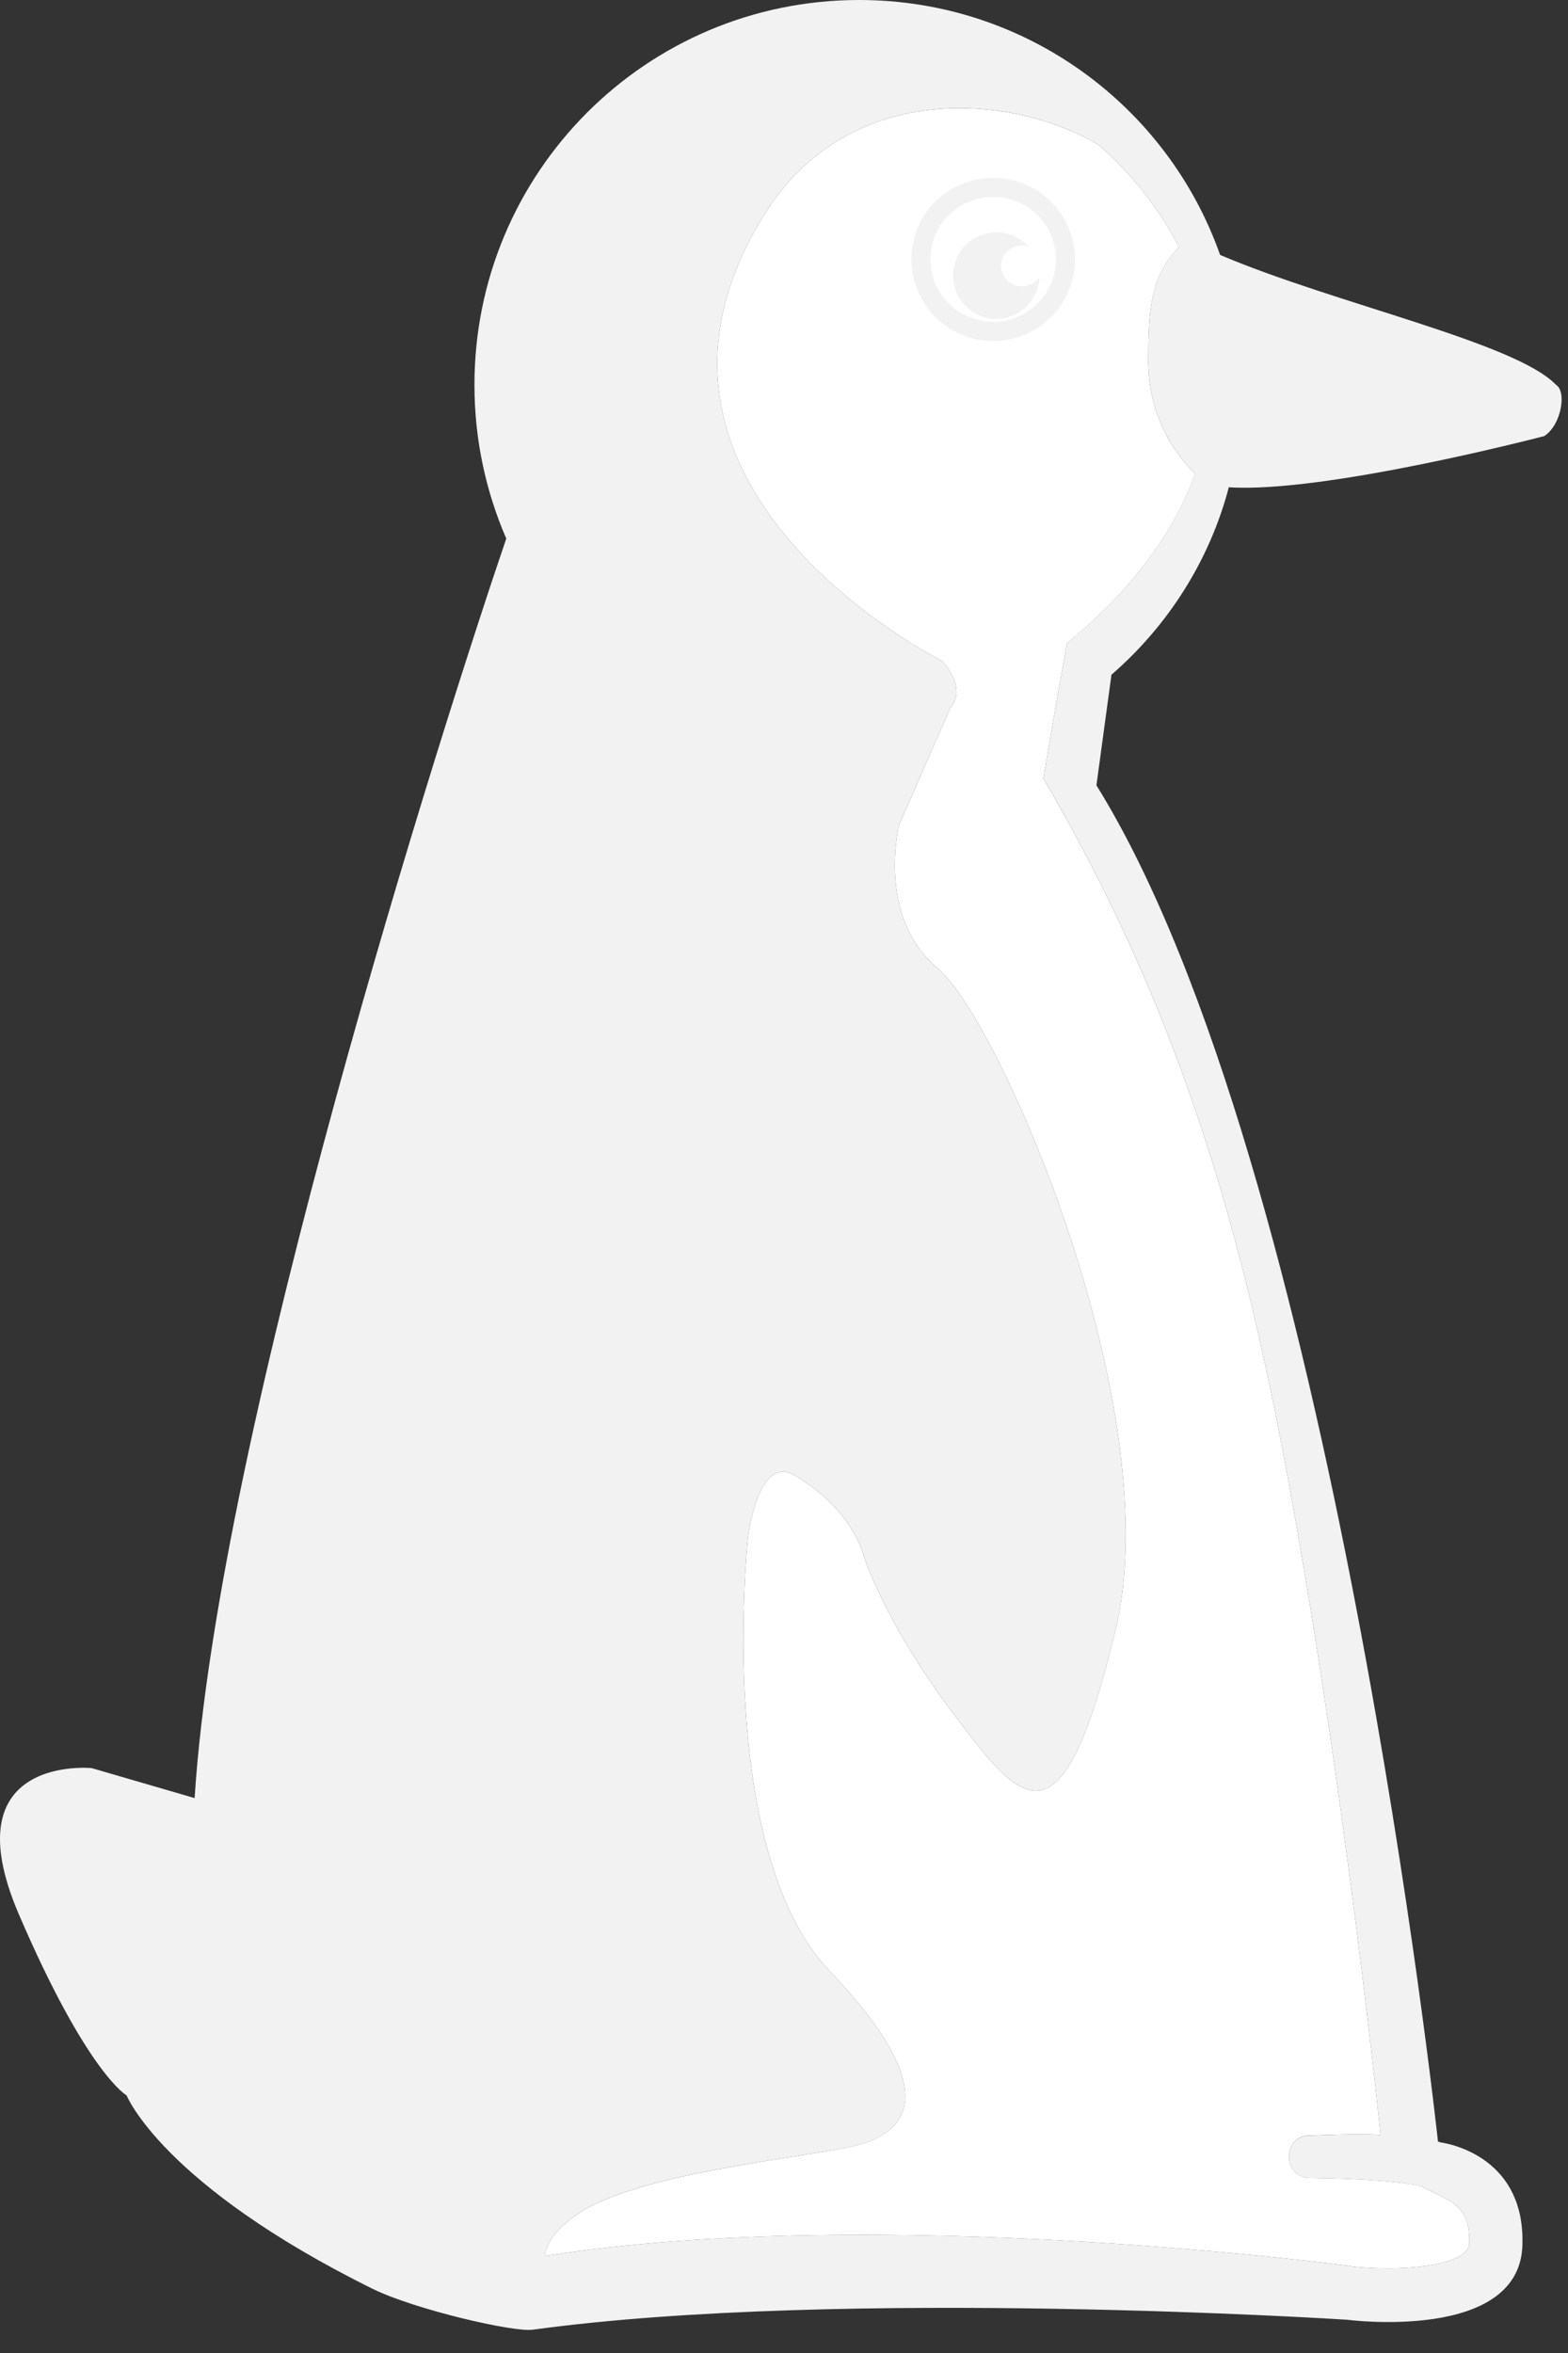 <svg xmlns="http://www.w3.org/2000/svg" width="24" height="36" viewBox="0 0 24 36">
    <rect x="0" y="0" width="24" height="36" fill="#333333" stroke="none"/>
    <g fill="none" fill-rule="evenodd">
        <path fill="#f2f2f2" d="M16.333 9.836l-.182 1.013-.181 1.06c2.37 4.044 3.259 7.782 3.976 12.026.593 3.47 1.051 7.427 1.185 8.727-.468-.02-.917.01-1.07.01-.44-.01-.44.65-.01.65.87.009 1.443.067 1.692.124h.01l.028.019c.201.095.335.162.43.22.144.095.297.248.278.65-.01.067-.058.248-.68.334-.525.077-1.137.01-1.146 0 0 0-7.188-.966-12.321-.153.019-.182.143-.382.44-.602.946-.707 3.804-.918 4.434-1.118.622-.201 1.253-.784-.516-2.638-1.768-1.855-1.251-6.644-1.251-6.644s.152-1.262.707-.946c.908.535 1.06 1.223 1.06 1.223s.316 1.023 1.377 2.428c1.061 1.415 1.654 2.132 2.476-1.252.831-3.384-1.769-9.357-2.715-10.151-.946-.784-.592-2.199-.592-2.199l.784-1.787c.066-.077.095-.163.095-.249 0-.239-.22-.468-.22-.468s-5.305-2.638-2.743-6.796c1.32-2.16 3.909-1.855 5.152-1.09.497.44.918.966 1.214 1.558-.45.44-.469 1.023-.469 1.74 0 .669.268 1.28.717 1.72-.373 1.042-1.147 1.94-1.96 2.59m2.476-2.38c1.473.096 4.828-.783 4.828-.783.267-.172.344-.688.181-.784-.621-.65-3.393-1.242-5.142-1.988C17.872 1.625 15.702 0 13.15 0 9.89 0 7.262 2.638 7.262 5.888c0 .832.172 1.625.487 2.352-.965 2.829-4.416 13.64-4.77 19.27l-1.577-.459s-2.16-.21-1.118 2.227c1.051 2.447 1.654 2.781 1.654 2.781s.544 1.367 3.775 2.964c.65.315 2.141.66 2.437.621 4.752-.65 12.465-.153 12.465-.153s2.619.344 2.686-1.118c.057-1.329-1.051-1.568-1.262-1.597-.01-.009-.019-.009-.029-.009 0 0-1.605-14.92-5.228-20.752l.23-1.692c.86-.745 1.5-1.74 1.796-2.867"/>
        <path fill="#ffffff" d="M22.211 33.685c-.095-.058-.229-.125-.43-.22l-.028-.02h-.01c-.249-.057-.822-.114-1.692-.124-.43 0-.43-.66.01-.65.153 0 .602-.028 1.07-.01-.134-1.3-.592-5.256-1.185-8.726-.717-4.244-1.606-7.982-3.976-12.025l.181-1.06.182-1.014c.812-.65 1.587-1.549 1.96-2.59-.45-.44-.718-1.052-.718-1.721 0-.717.02-1.3.47-1.74-.297-.592-.718-1.118-1.215-1.558-1.243-.764-3.833-1.07-5.152 1.09-2.562 4.158 2.743 6.796 2.743 6.796s.22.23.22.468c0 .087-.029.173-.095.249l-.784 1.788s-.354 1.414.592 2.198c.946.793 3.546 6.767 2.715 10.15-.822 3.385-1.415 2.668-2.476 1.253-1.061-1.405-1.377-2.427-1.377-2.427s-.152-.689-1.06-1.224c-.555-.316-.707.946-.707.946s-.516 4.79 1.251 6.644c1.769 1.854 1.138 2.437.516 2.637-.63.202-3.488.412-4.435 1.12-.296.219-.42.42-.44.601 5.134-.812 12.322.153 12.322.153.01.01.621.077 1.147 0 .62-.086.67-.268.679-.334.019-.402-.134-.555-.278-.65"/>
        <path fill="#f2f2f2" d="M14.995 4.827c-.344-.143-.497-.535-.354-.87.134-.334.526-.487.87-.353.095.047.172.105.239.172-.163-.058-.335.019-.402.171-.067.163.01.345.173.412.143.057.315 0 .391-.134 0 .086-.019.172-.057.248-.134.335-.526.498-.86.354"/>
        <path fill="#f2f2f2" d="M14.316 3.594c-.201.487.019 1.052.516 1.252.488.21 1.042-.019 1.253-.506.21-.478-.02-1.042-.507-1.252-.488-.201-1.052.019-1.262.506m-.268-.114c.268-.632 1.004-.928 1.644-.66.631.268.937 1.004.66 1.635-.267.64-1.004.936-1.644.659-.63-.268-.927-.994-.66-1.634"/>
    </g>
</svg>
